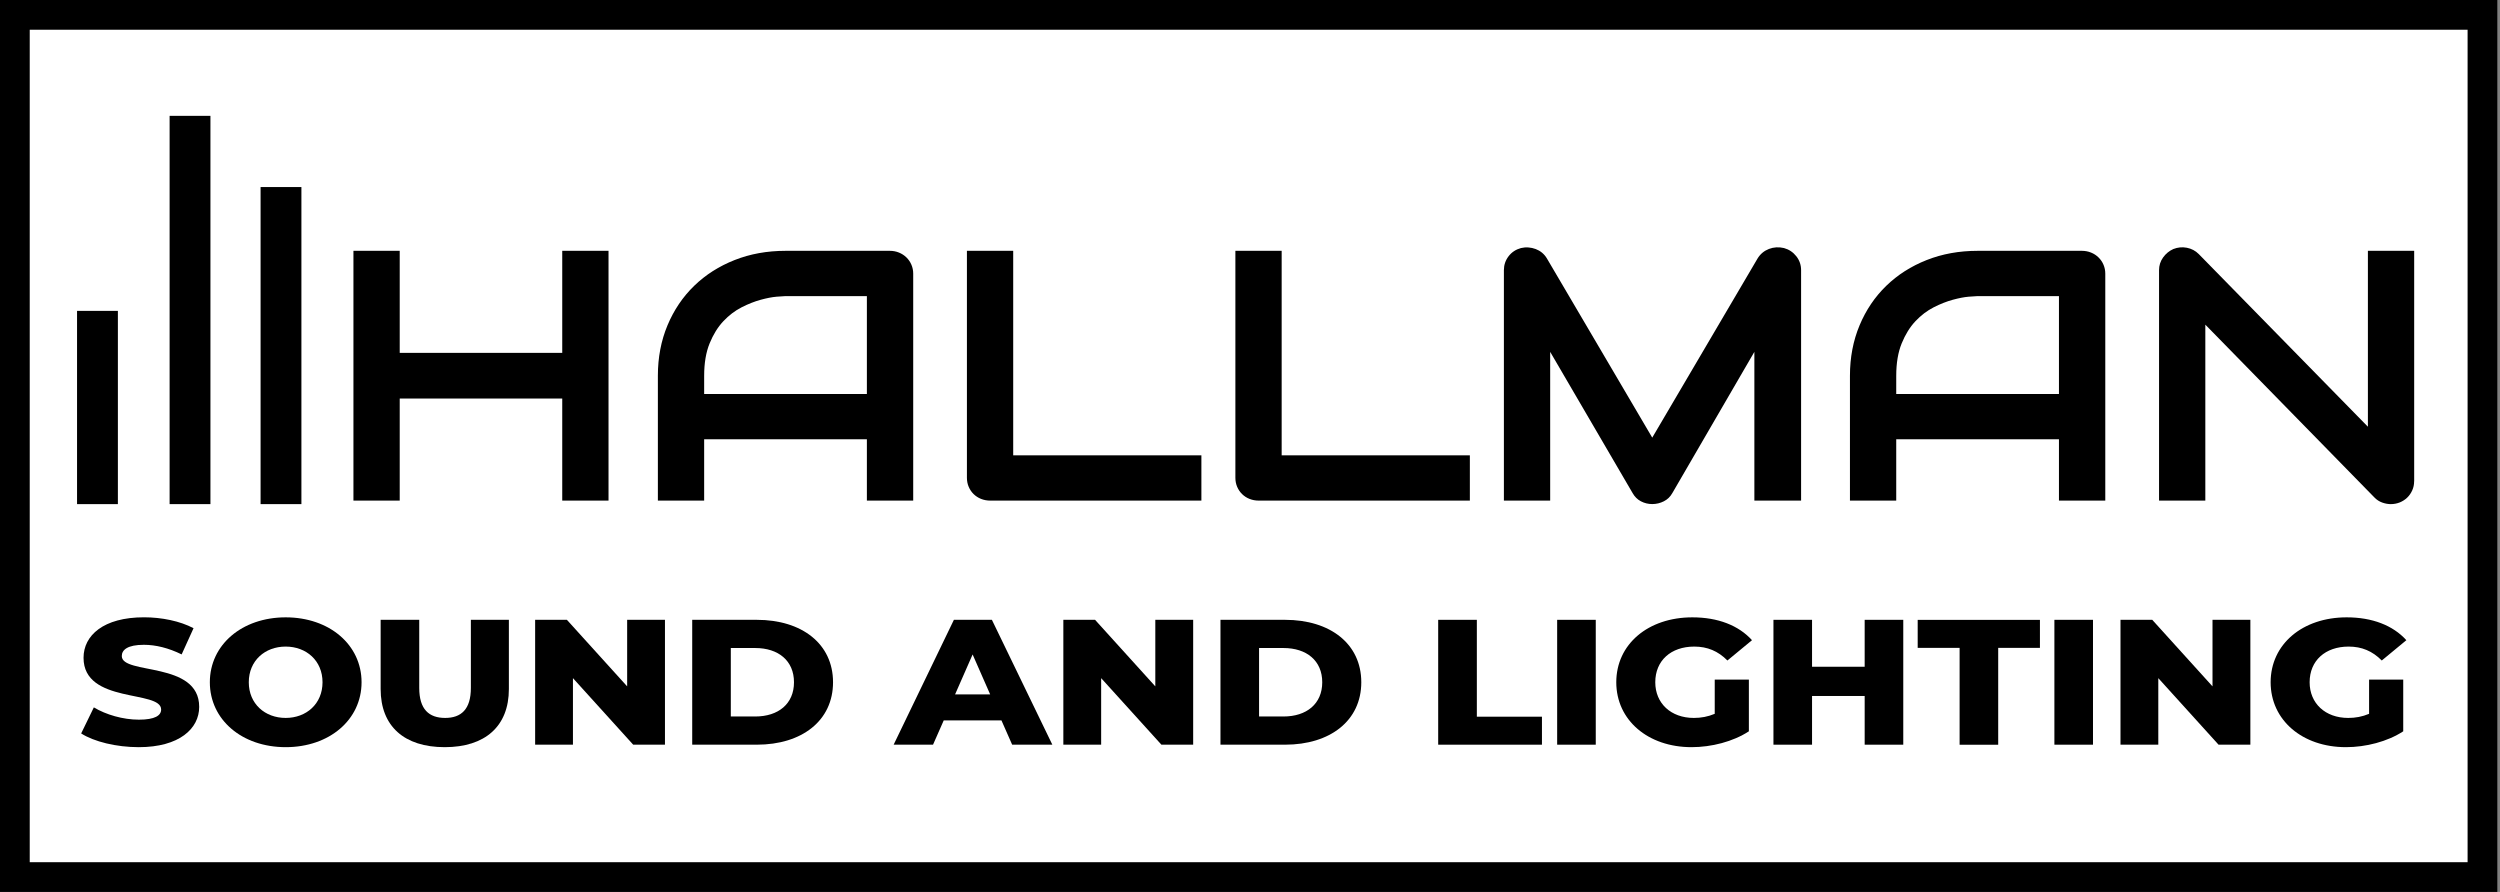 <?xml version="1.0" encoding="utf-8"?>
<!-- Generator: Adobe Illustrator 27.9.0, SVG Export Plug-In . SVG Version: 6.00 Build 0)  -->
<svg version="1.1" id="Layer_1" xmlns="http://www.w3.org/2000/svg" xmlns:xlink="http://www.w3.org/1999/xlink" x="0px" y="0px"
	 viewBox="0 0 504.54 180" style="enable-background:new 0 0 504.54 180;" xml:space="preserve">
<rect x="0" y="0" width="504.54" height="180" fill="#808080" stroke="none"/>
<style type="text/css">
	.st0{fill:#FFFFFF;}
</style>
<g>
	<rect x="3" y="3" class="st0" width="498" height="174"/>
	<path d="M498,6v168H6V6H498 M504,0H0v180h504V0L504,0z"/>
</g>
<g>
	<path d="M80.67,71.22h32.8v-20.6h9.34v50.41h-9.34v-20.6h-32.8v20.6h-9.34V50.62h9.34V71.22z"/>
	<path d="M184.29,101.03h-9.34V88.65h-32.84v12.38h-9.34V75.82c0-3.68,0.65-7.07,1.94-10.16s3.09-5.75,5.39-7.98
		c2.3-2.23,5.02-3.96,8.16-5.2c3.14-1.24,6.56-1.86,10.28-1.86h21.05c0.65,0,1.26,0.12,1.83,0.35c0.57,0.23,1.08,0.56,1.51,0.98
		s0.77,0.91,1.01,1.48c0.24,0.56,0.36,1.16,0.36,1.79V101.03z M142.11,79.51h32.84V59.76h-16.42c-0.29,0-0.89,0.04-1.81,0.12
		c-0.92,0.08-1.99,0.29-3.2,0.62c-1.21,0.33-2.49,0.83-3.83,1.51c-1.34,0.68-2.58,1.62-3.7,2.81c-1.13,1.2-2.05,2.69-2.78,4.48
		c-0.73,1.79-1.1,3.97-1.1,6.52V79.51z"/>
	<path d="M242.46,101.03h-42.61c-0.67,0-1.29-0.12-1.87-0.35c-0.57-0.23-1.07-0.56-1.49-0.97c-0.42-0.41-0.75-0.9-0.99-1.46
		c-0.24-0.56-0.36-1.17-0.36-1.83V50.62h9.34v41.27h37.98V101.03z"/>
	<path d="M296.64,101.03h-42.61c-0.67,0-1.29-0.12-1.87-0.35c-0.58-0.23-1.07-0.56-1.49-0.97c-0.42-0.41-0.75-0.9-0.99-1.46
		s-0.36-1.17-0.36-1.83V50.62h9.34v41.27h37.98V101.03z"/>
	<path d="M363.47,101.03h-9.41V71.01l-16.56,28.51c-0.41,0.73-0.98,1.28-1.71,1.65c-0.73,0.37-1.52,0.56-2.35,0.56
		c-0.81,0-1.58-0.19-2.28-0.56c-0.71-0.37-1.26-0.93-1.67-1.65l-16.64-28.51v30.02h-9.34V54.52c0-1.05,0.32-1.99,0.95-2.81
		c0.63-0.82,1.47-1.37,2.5-1.65c0.5-0.12,1.01-0.16,1.51-0.12s0.99,0.14,1.46,0.32s0.89,0.42,1.28,0.74
		c0.38,0.32,0.71,0.7,0.97,1.14l21.27,36.18l21.27-36.18c0.55-0.89,1.31-1.52,2.28-1.9c0.97-0.37,1.98-0.43,3.04-0.18
		c1.01,0.28,1.83,0.83,2.48,1.65c0.65,0.82,0.97,1.76,0.97,2.81V101.03z"/>
	<path d="M424.87,101.03h-9.34V88.65h-32.84v12.38h-9.34V75.82c0-3.68,0.65-7.07,1.94-10.16c1.29-3.09,3.09-5.75,5.39-7.98
		c2.3-2.23,5.02-3.96,8.16-5.2c3.14-1.24,6.56-1.86,10.28-1.86h21.05c0.65,0,1.26,0.12,1.83,0.35c0.58,0.23,1.08,0.56,1.51,0.98
		c0.43,0.42,0.77,0.91,1.01,1.48s0.36,1.16,0.36,1.79V101.03z M382.69,79.51h32.84V59.76h-16.42c-0.29,0-0.89,0.04-1.81,0.12
		c-0.92,0.08-1.99,0.29-3.2,0.62c-1.21,0.33-2.49,0.83-3.83,1.51c-1.34,0.68-2.58,1.62-3.7,2.81s-2.05,2.69-2.78,4.48
		s-1.1,3.97-1.1,6.52V79.51z"/>
	<path d="M487.21,97.13c0,0.66-0.13,1.27-0.38,1.83c-0.25,0.56-0.59,1.05-1.01,1.46c-0.42,0.41-0.92,0.73-1.49,0.97
		c-0.58,0.23-1.19,0.35-1.83,0.35c-0.57,0-1.16-0.11-1.74-0.32s-1.11-0.55-1.56-1.02l-34.13-34.88v35.51h-9.34V54.52
		c0-0.94,0.27-1.79,0.81-2.55c0.54-0.76,1.23-1.33,2.07-1.71c0.89-0.35,1.8-0.44,2.73-0.26s1.74,0.6,2.41,1.28l34.13,34.84V50.62
		h9.34V97.13z"/>
</g>
<rect x="52.59" y="37.75" width="8.24" height="63.99"/>
<g>
	<path d="M16.38,148.02l2.56-5.26c2.44,1.48,5.9,2.48,9.09,2.48c3.23,0,4.49-0.83,4.49-2.05c0-4-15.66-1.08-15.66-10.44
		c0-4.5,4.01-8.17,12.2-8.17c3.58,0,7.28,0.76,10,2.2l-2.4,5.29c-2.64-1.3-5.23-1.94-7.63-1.94c-3.27,0-4.45,1.01-4.45,2.27
		c0,3.85,15.62,0.97,15.62,10.26c0,4.39-4.01,8.13-12.2,8.13C23.46,150.79,18.97,149.68,16.38,148.02z"/>
	<path d="M42.35,137.69c0-7.56,6.49-13.1,15.31-13.1s15.31,5.54,15.31,13.1c0,7.56-6.49,13.1-15.31,13.1S42.35,145.25,42.35,137.69z
		 M65.09,137.69c0-4.36-3.27-7.2-7.44-7.2s-7.44,2.84-7.44,7.2s3.27,7.2,7.44,7.2S65.09,142.05,65.09,137.69z"/>
	<path d="M76.82,139.06v-13.97h7.79v13.75c0,4.32,1.97,6.05,5.23,6.05c3.23,0,5.19-1.73,5.19-6.05v-13.75h7.67v13.97
		c0,7.52-4.8,11.73-12.95,11.73S76.82,146.58,76.82,139.06z"/>
	<path d="M134.2,125.09v25.2h-6.41l-12.16-13.43v13.43h-7.63v-25.2h6.41l12.16,13.43v-13.43H134.2z"/>
	<path d="M139.7,125.09h13.03c9.13,0,15.39,4.86,15.39,12.6c0,7.74-6.26,12.6-15.39,12.6H139.7V125.09z M152.41,144.6
		c4.68,0,7.83-2.56,7.83-6.91s-3.15-6.91-7.83-6.91h-4.92v13.82H152.41z"/>
	<path d="M202.11,145.39h-11.65l-2.16,4.9h-7.95l12.16-25.2h7.67l12.2,25.2h-8.11L202.11,145.39z M199.83,140.14l-3.54-8.06
		l-3.54,8.06H199.83z"/>
	<path d="M240.8,125.09v25.2h-6.41l-12.16-13.43v13.43h-7.63v-25.2H221l12.16,13.43v-13.43H240.8z"/>
	<path d="M246.31,125.09h13.03c9.13,0,15.39,4.86,15.39,12.6c0,7.74-6.26,12.6-15.39,12.6h-13.03V125.09z M259.02,144.6
		c4.68,0,7.83-2.56,7.83-6.91s-3.15-6.91-7.83-6.91h-4.92v13.82H259.02z"/>
	<path d="M290.26,125.09h7.79v19.55h13.14v5.65h-20.94V125.09z"/>
	<path d="M314.26,125.09h7.79v25.2h-7.79V125.09z"/>
	<path d="M346.06,137.15h6.89v10.44c-3.19,2.09-7.56,3.2-11.57,3.2c-8.78,0-15.19-5.44-15.19-13.1c0-7.67,6.41-13.1,15.35-13.1
		c5.16,0,9.33,1.62,12.04,4.61l-4.96,4.1c-1.89-1.91-4.05-2.81-6.69-2.81c-4.72,0-7.87,2.84-7.87,7.2c0,4.25,3.15,7.2,7.79,7.2
		c1.46,0,2.83-0.25,4.21-0.83V137.15z"/>
	<path d="M384.11,125.09v25.2h-7.79v-9.83H365.7v9.83h-7.79v-25.2h7.79v9.47h10.62v-9.47H384.11z"/>
	<path d="M395.48,130.75h-8.46v-5.65h24.67v5.65h-8.42v19.55h-7.79V130.75z"/>
	<path d="M414.61,125.09h7.79v25.2h-7.79V125.09z"/>
	<path d="M454.16,125.09v25.2h-6.42l-12.16-13.43v13.43h-7.63v-25.2h6.41l12.16,13.43v-13.43H454.16z"/>
	<path d="M478.12,137.15h6.89v10.44c-3.19,2.09-7.56,3.2-11.57,3.2c-8.78,0-15.19-5.44-15.19-13.1c0-7.67,6.41-13.1,15.35-13.1
		c5.16,0,9.33,1.62,12.04,4.61l-4.96,4.1c-1.89-1.91-4.05-2.81-6.69-2.81c-4.72,0-7.87,2.84-7.87,7.2c0,4.25,3.15,7.2,7.79,7.2
		c1.46,0,2.83-0.25,4.21-0.83V137.15z"/>
</g>
<rect x="34.23" y="23.38" width="8.24" height="78.36"/>
<rect x="15.55" y="62.74" width="8.24" height="39"/>
</svg>
